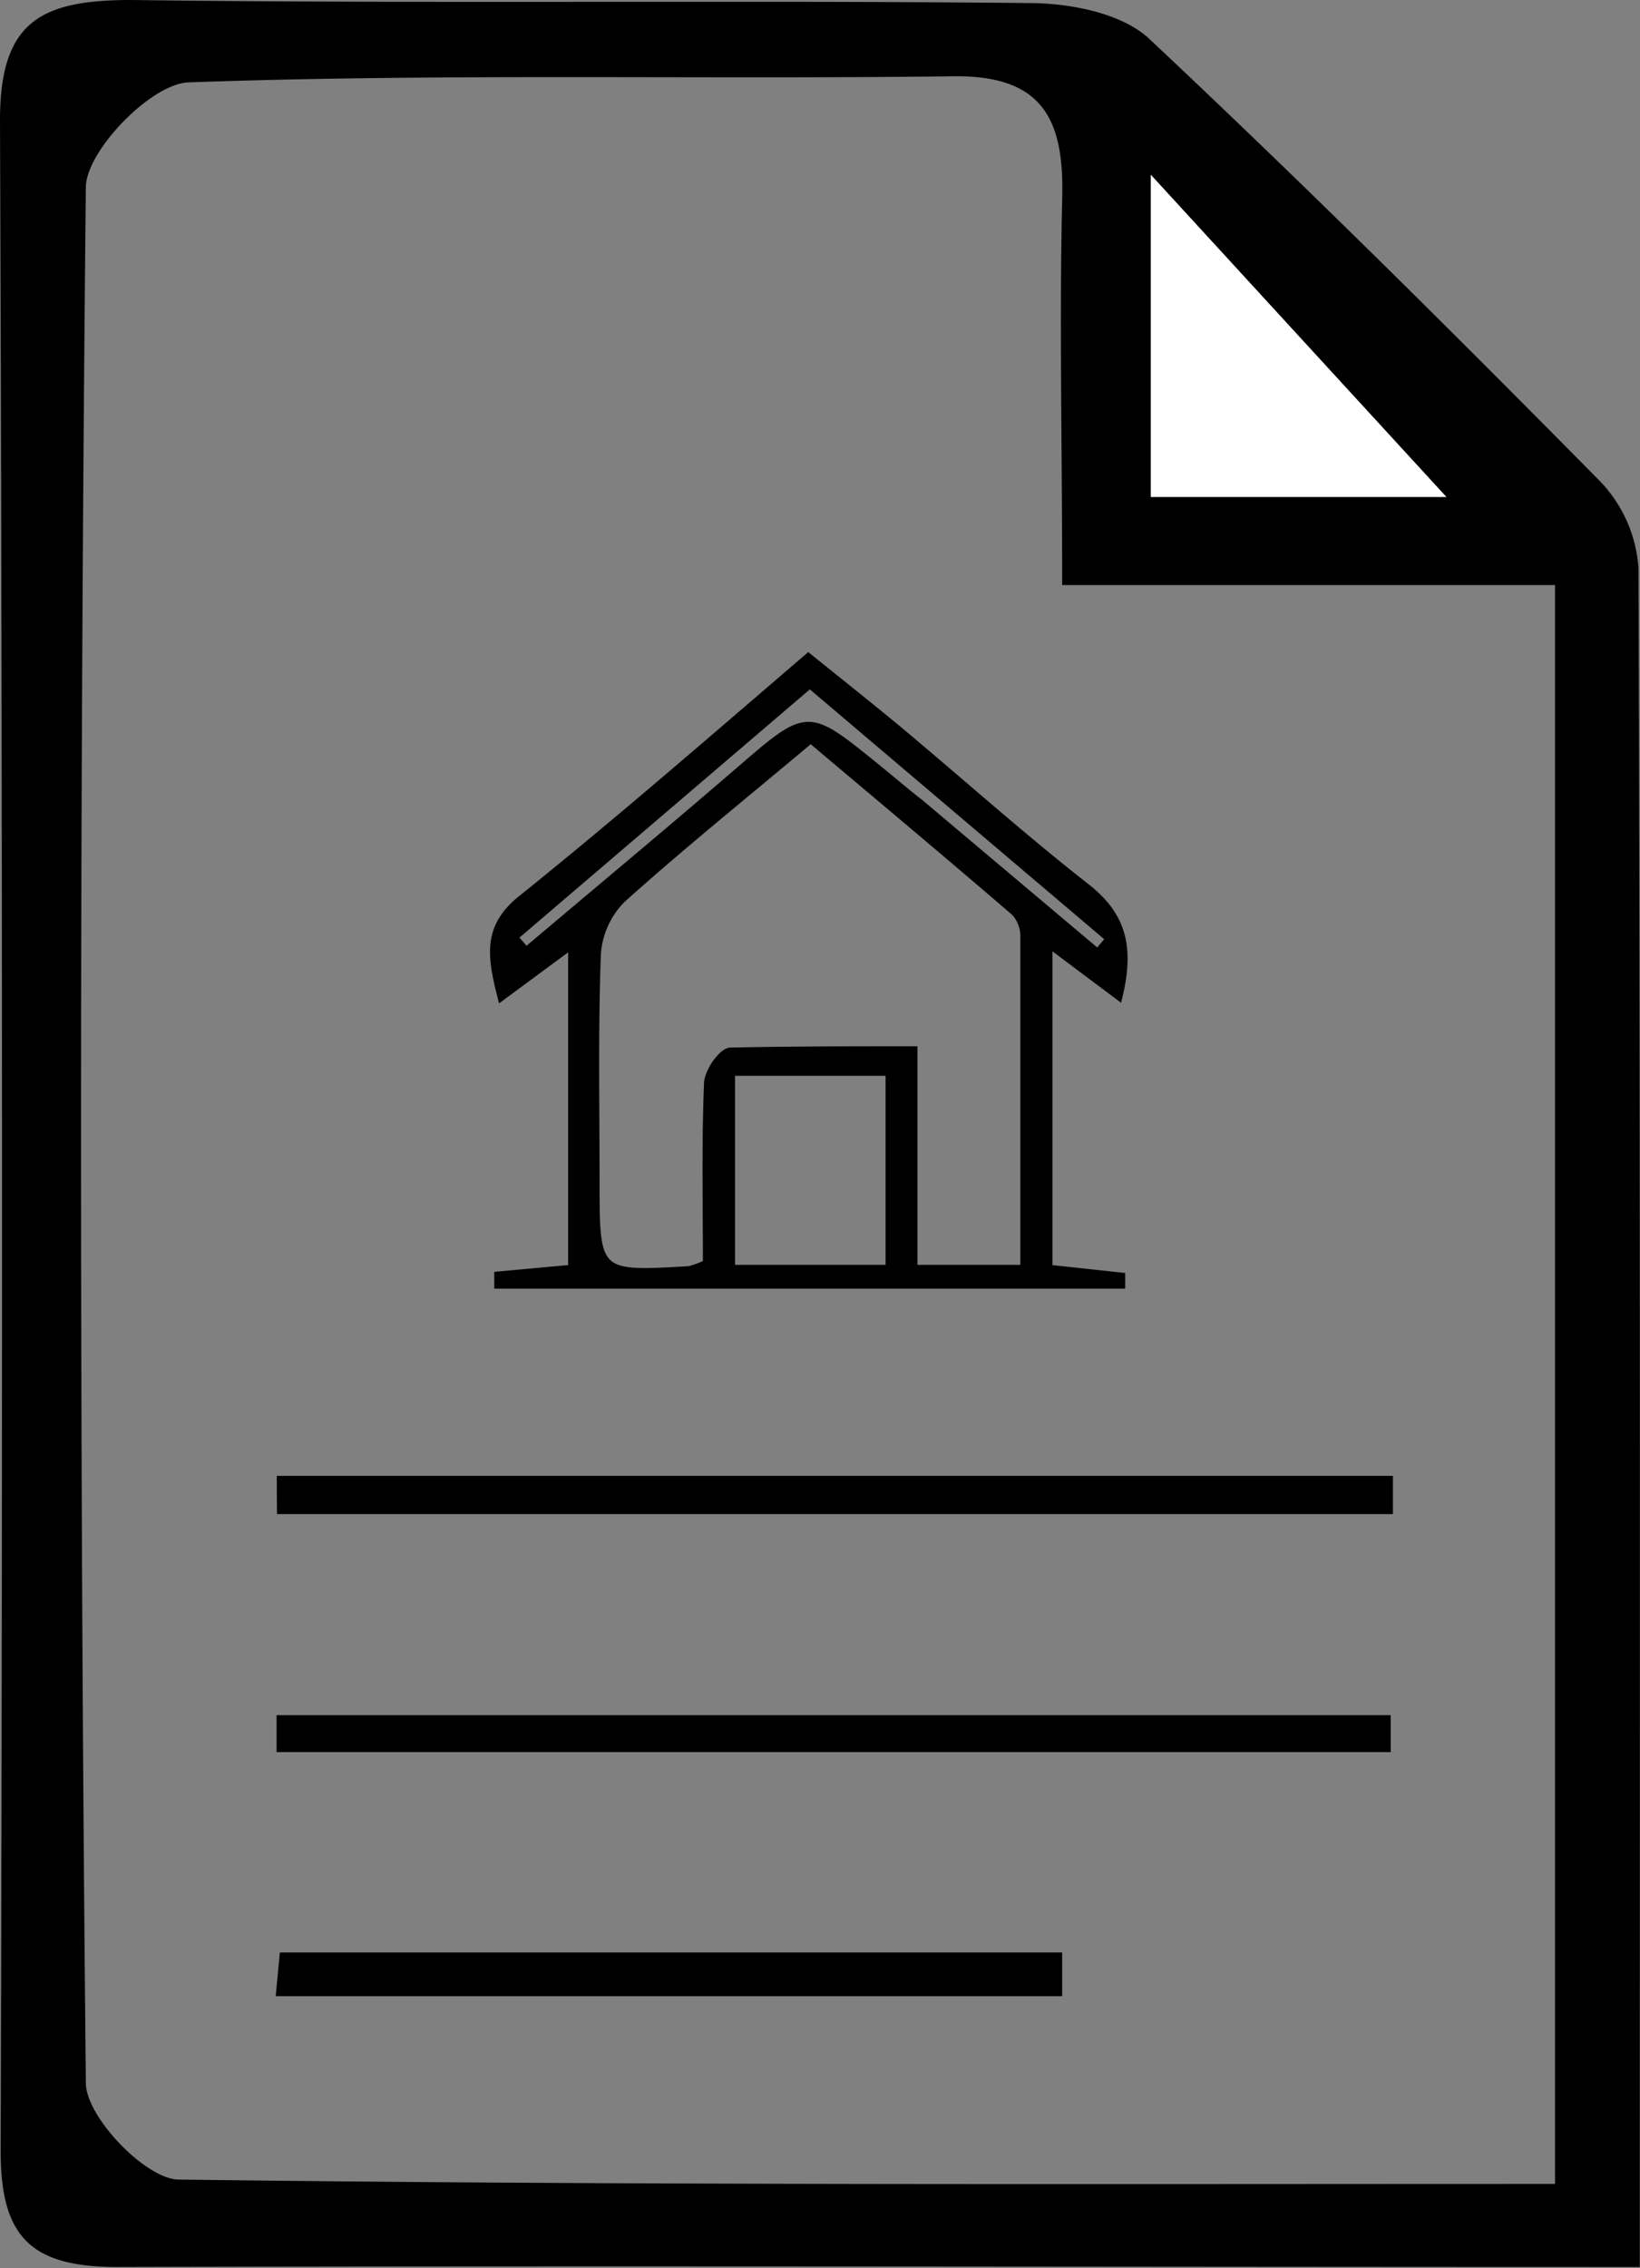 <svg id="Capa_1" data-name="Capa 1" xmlns="http://www.w3.org/2000/svg" viewBox="0 0 75.07 103.78"><rect x="0" y="0" width="75.07" height="103.78" fill="#808080" stroke="none"/><defs><style>.cls-1{stroke:#000;stroke-miterlimit:10;stroke-width:0.25px;}.cls-2{fill:#fff;}</style></defs><path class="cls-1" d="M51.24,45.67l-1.63-1.22-1.56-1.17V58l3.33.36,0,.48H22.75l0-.53L26.13,58V43.33L22.92,45.7c-.52-2-.69-3.3.92-4.6C28.24,37.57,32.5,33.86,37,30c1.39,1.12,2.8,2.24,4.19,3.39,2.87,2.4,5.66,4.9,8.6,7.2C51.46,41.91,51.8,43.4,51.24,45.67ZM46.83,58c0-5.18,0-10.12,0-15.07a1.63,1.63,0,0,0-.39-1.14c-3.09-2.66-6.21-5.27-9.33-7.9-3,2.52-5.87,4.83-8.6,7.28a3.87,3.87,0,0,0-1.13,2.49c-.13,3.46-.06,6.93-.06,10.4,0,4.24,0,4.25,4.22,4a3.73,3.73,0,0,0,.76-.28c0-2.7-.06-5.45.05-8.19,0-.55.67-1.51,1.07-1.53C36.13,48,38.87,48,41.87,48V58ZM33.52,49.1V58h7.14V49.1Zm16.72-5.57.48-.57L37.07,31.38,23.6,42.89l.49.56c3.23-2.73,6.48-5.43,9.68-8.19s3.17-2.78,6.34-.21c.66.53,1.3,1.09,2,1.63Z"/><path d="M75.06,103.73c-24.06,0-46.89-.06-69.71,0-4,0-5.33-1.43-5.32-5.35Q.17,52,0,5.49C0,1,1.85,0,6,0,19.66.18,33.37,0,47.08.14c1.88,0,4.26.45,5.53,1.64,7,6.57,13.87,13.39,20.64,20.25A6.34,6.34,0,0,1,75,26C75.09,51.59,75.06,77.18,75.06,103.73Zm-3.88-3.8V26.77H48.62c0-6.51-.13-12.07,0-17.63.11-3.66-.87-5.71-5-5.65-11.67.15-23.35-.14-35,.28C6.92,3.84,4,6.85,3.93,8.52q-.44,43.4,0,86.79c0,1.55,2.74,4.4,4.24,4.42C28.93,100,49.7,99.93,71.18,99.93Zm-5-77.19L52.68,8V22.74Z"/><path class="cls-2" d="M66.21,22.74H52.68V8Z"/><path d="M12.81,89.34H48.62v2h-36Z"/><path d="M12.67,67.53H63.76v1.75H12.68C12.67,68.69,12.67,68.11,12.67,67.53Z"/><path d="M12.66,78.48h51l0,1.69h-51Z"/></svg>